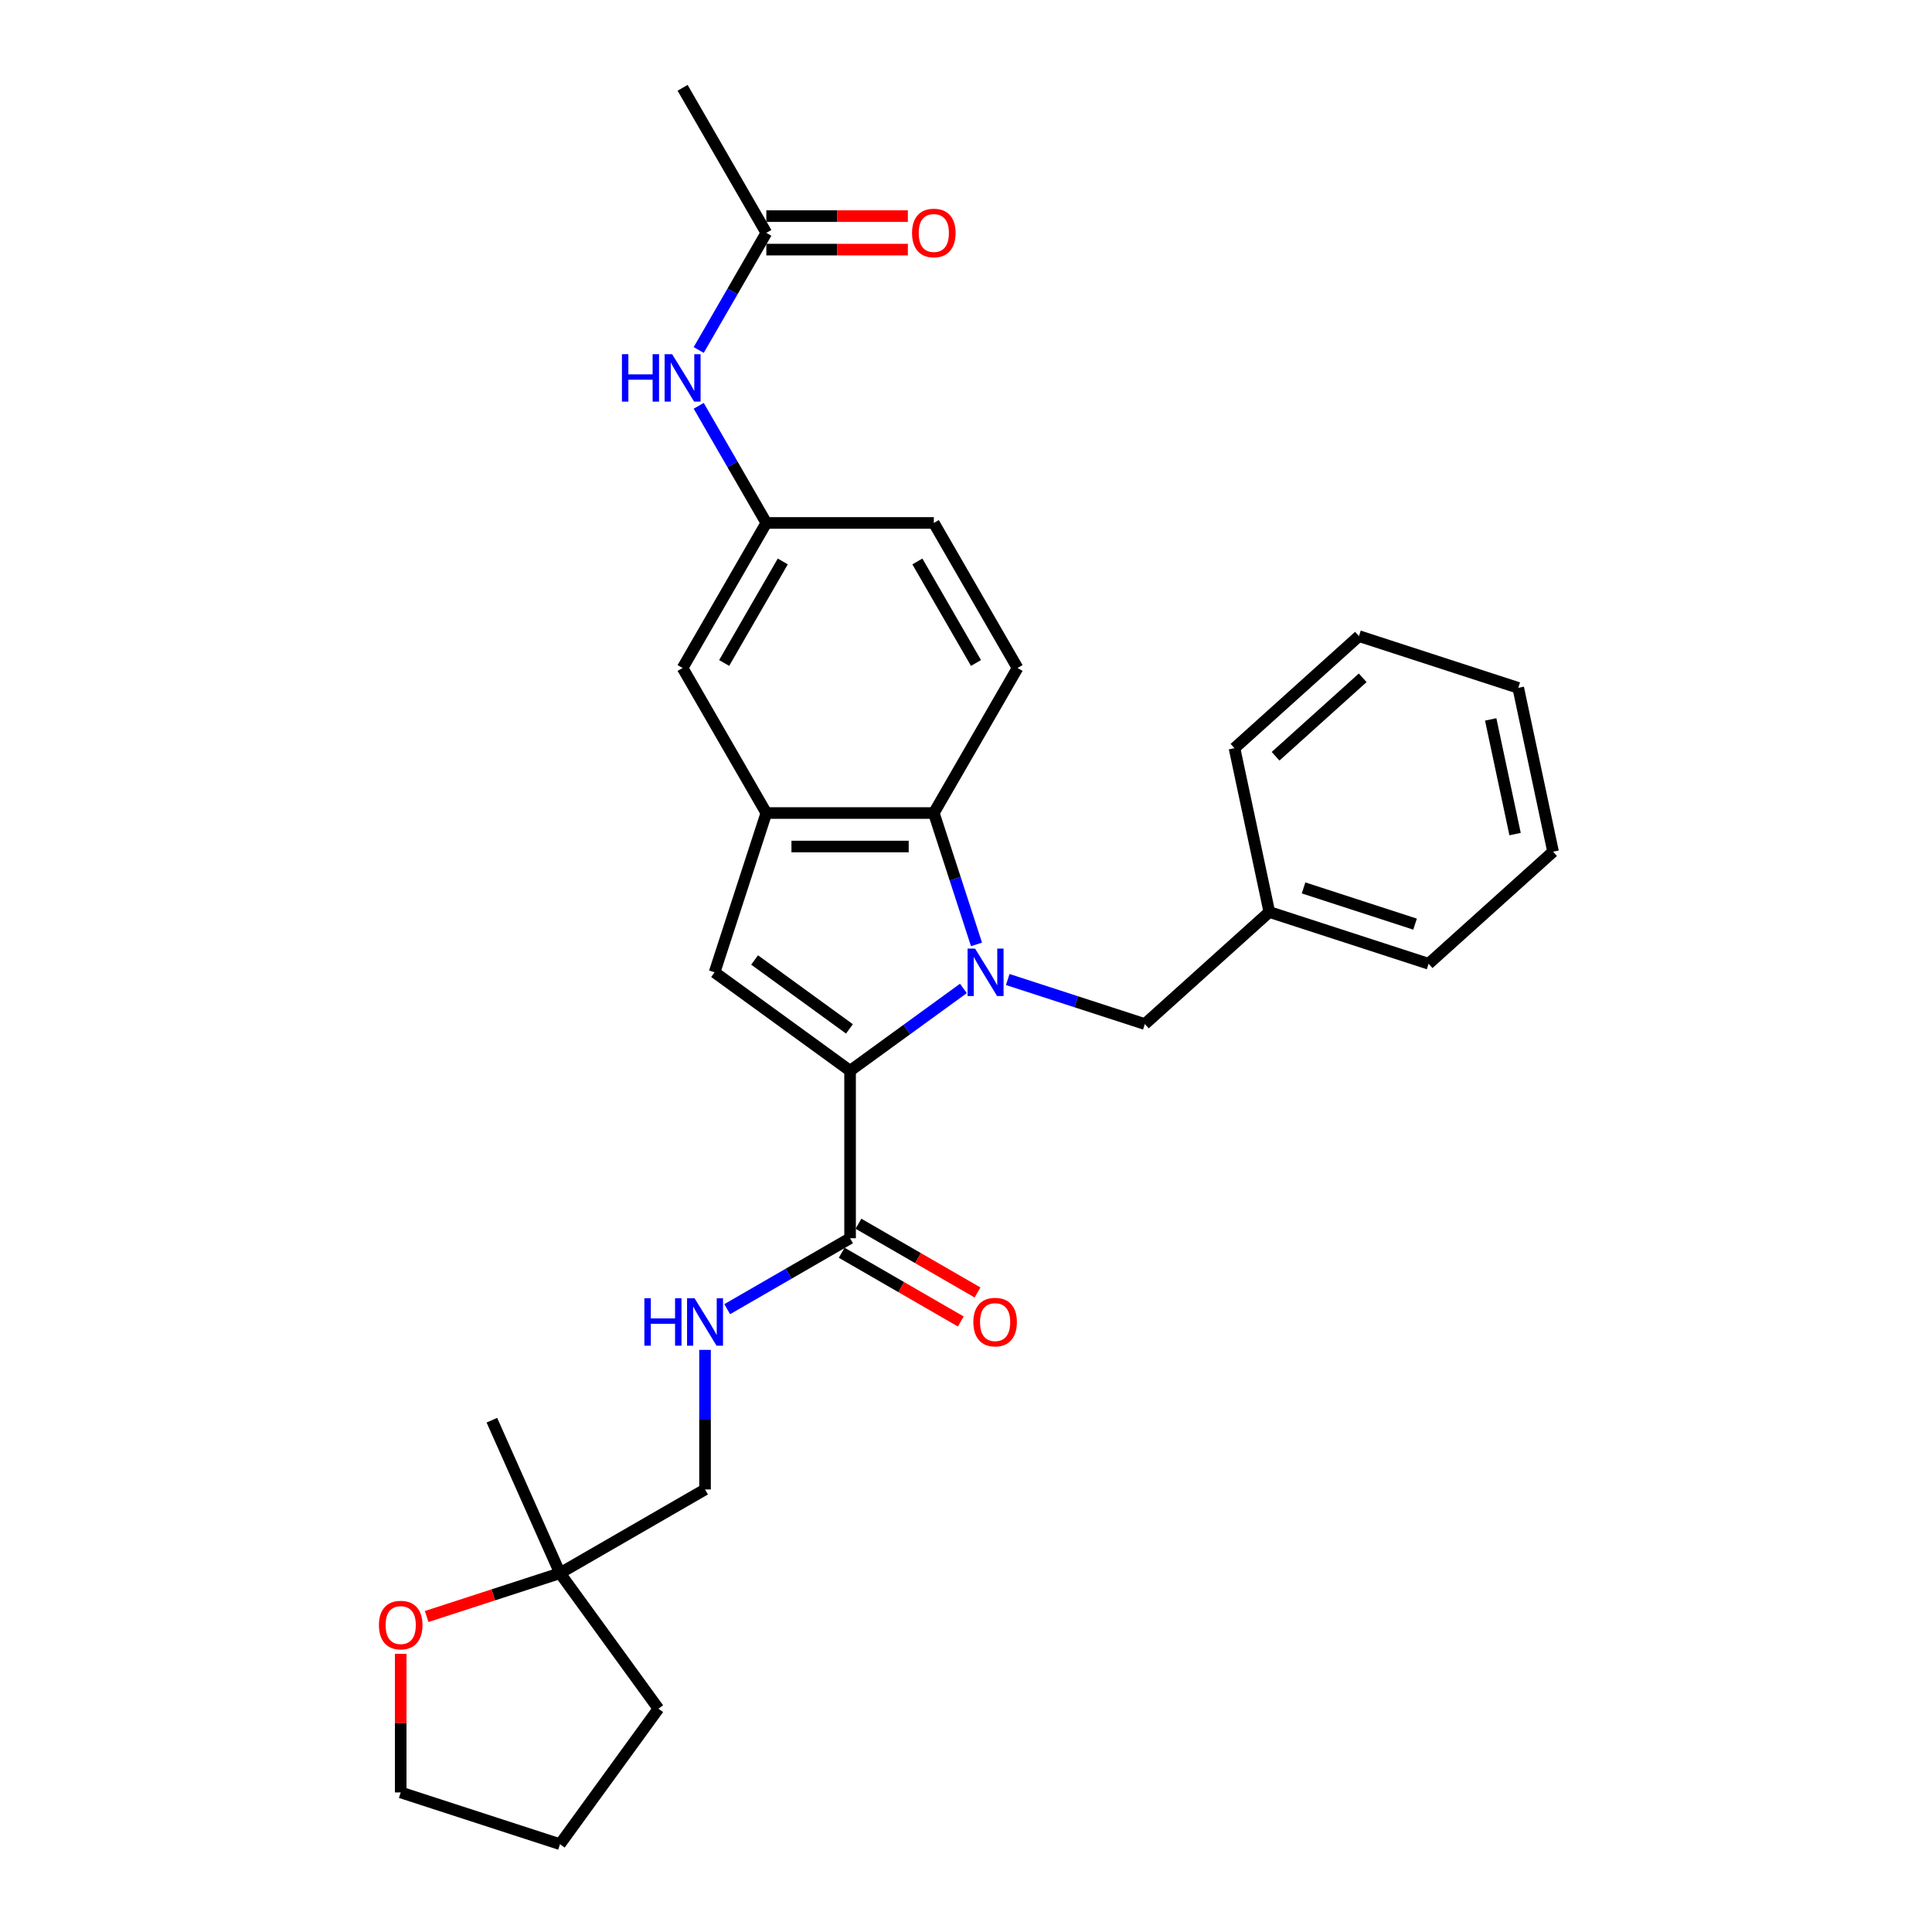 <?xml version='1.0' encoding='iso-8859-1'?>
<svg version='1.1' baseProfile='full'
              xmlns='http://www.w3.org/2000/svg'
                      xmlns:rdkit='http://www.rdkit.org/xml'
                      xmlns:xlink='http://www.w3.org/1999/xlink'
                  xml:space='preserve'
width='1000px' height='1000px' viewBox='0 0 1000 1000'>
<!-- END OF HEADER -->
<rect style='opacity:1.0;fill:#FFFFFF;stroke:none' width='1000' height='1000' x='0' y='0'> </rect>
<path class='bond-0' d='M 498.653,511.605 L 469.326,532.913' style='fill:none;fill-rule:evenodd;stroke:#0000FF;stroke-width:6px;stroke-linecap:butt;stroke-linejoin:miter;stroke-opacity:1' />
<path class='bond-0' d='M 469.326,532.913 L 439.999,554.22' style='fill:none;fill-rule:evenodd;stroke:#000000;stroke-width:6px;stroke-linecap:butt;stroke-linejoin:miter;stroke-opacity:1' />
<path class='bond-1' d='M 505.438,488.824 L 494.39,454.823' style='fill:none;fill-rule:evenodd;stroke:#0000FF;stroke-width:6px;stroke-linecap:butt;stroke-linejoin:miter;stroke-opacity:1' />
<path class='bond-1' d='M 494.39,454.823 L 483.342,420.822' style='fill:none;fill-rule:evenodd;stroke:#000000;stroke-width:6px;stroke-linecap:butt;stroke-linejoin:miter;stroke-opacity:1' />
<path class='bond-2' d='M 521.608,506.996 L 557.091,518.525' style='fill:none;fill-rule:evenodd;stroke:#0000FF;stroke-width:6px;stroke-linecap:butt;stroke-linejoin:miter;stroke-opacity:1' />
<path class='bond-2' d='M 557.091,518.525 L 592.575,530.054' style='fill:none;fill-rule:evenodd;stroke:#000000;stroke-width:6px;stroke-linecap:butt;stroke-linejoin:miter;stroke-opacity:1' />
<path class='bond-3' d='M 439.999,554.22 L 369.867,503.267' style='fill:none;fill-rule:evenodd;stroke:#000000;stroke-width:6px;stroke-linecap:butt;stroke-linejoin:miter;stroke-opacity:1' />
<path class='bond-3' d='M 439.67,532.551 L 390.578,496.883' style='fill:none;fill-rule:evenodd;stroke:#000000;stroke-width:6px;stroke-linecap:butt;stroke-linejoin:miter;stroke-opacity:1' />
<path class='bond-4' d='M 439.999,554.22 L 439.999,640.908' style='fill:none;fill-rule:evenodd;stroke:#000000;stroke-width:6px;stroke-linecap:butt;stroke-linejoin:miter;stroke-opacity:1' />
<path class='bond-5' d='M 369.867,503.267 L 396.655,420.822' style='fill:none;fill-rule:evenodd;stroke:#000000;stroke-width:6px;stroke-linecap:butt;stroke-linejoin:miter;stroke-opacity:1' />
<path class='bond-6' d='M 483.342,420.822 L 396.655,420.822' style='fill:none;fill-rule:evenodd;stroke:#000000;stroke-width:6px;stroke-linecap:butt;stroke-linejoin:miter;stroke-opacity:1' />
<path class='bond-6' d='M 470.339,438.159 L 409.658,438.159' style='fill:none;fill-rule:evenodd;stroke:#000000;stroke-width:6px;stroke-linecap:butt;stroke-linejoin:miter;stroke-opacity:1' />
<path class='bond-7' d='M 483.342,420.822 L 526.686,345.748' style='fill:none;fill-rule:evenodd;stroke:#000000;stroke-width:6px;stroke-linecap:butt;stroke-linejoin:miter;stroke-opacity:1' />
<path class='bond-8' d='M 396.655,420.822 L 353.311,345.748' style='fill:none;fill-rule:evenodd;stroke:#000000;stroke-width:6px;stroke-linecap:butt;stroke-linejoin:miter;stroke-opacity:1' />
<path class='bond-9' d='M 439.999,640.908 L 408.201,659.266' style='fill:none;fill-rule:evenodd;stroke:#000000;stroke-width:6px;stroke-linecap:butt;stroke-linejoin:miter;stroke-opacity:1' />
<path class='bond-9' d='M 408.201,659.266 L 376.403,677.625' style='fill:none;fill-rule:evenodd;stroke:#0000FF;stroke-width:6px;stroke-linecap:butt;stroke-linejoin:miter;stroke-opacity:1' />
<path class='bond-10' d='M 435.664,648.415 L 466.483,666.208' style='fill:none;fill-rule:evenodd;stroke:#000000;stroke-width:6px;stroke-linecap:butt;stroke-linejoin:miter;stroke-opacity:1' />
<path class='bond-10' d='M 466.483,666.208 L 497.301,684.001' style='fill:none;fill-rule:evenodd;stroke:#FF0000;stroke-width:6px;stroke-linecap:butt;stroke-linejoin:miter;stroke-opacity:1' />
<path class='bond-10' d='M 444.333,633.4 L 475.152,651.193' style='fill:none;fill-rule:evenodd;stroke:#000000;stroke-width:6px;stroke-linecap:butt;stroke-linejoin:miter;stroke-opacity:1' />
<path class='bond-10' d='M 475.152,651.193 L 505.97,668.986' style='fill:none;fill-rule:evenodd;stroke:#FF0000;stroke-width:6px;stroke-linecap:butt;stroke-linejoin:miter;stroke-opacity:1' />
<path class='bond-11' d='M 592.575,530.054 L 656.996,472.049' style='fill:none;fill-rule:evenodd;stroke:#000000;stroke-width:6px;stroke-linecap:butt;stroke-linejoin:miter;stroke-opacity:1' />
<path class='bond-12' d='M 364.925,698.693 L 364.925,734.816' style='fill:none;fill-rule:evenodd;stroke:#0000FF;stroke-width:6px;stroke-linecap:butt;stroke-linejoin:miter;stroke-opacity:1' />
<path class='bond-12' d='M 364.925,734.816 L 364.925,770.939' style='fill:none;fill-rule:evenodd;stroke:#000000;stroke-width:6px;stroke-linecap:butt;stroke-linejoin:miter;stroke-opacity:1' />
<path class='bond-13' d='M 526.686,345.748 L 483.342,270.675' style='fill:none;fill-rule:evenodd;stroke:#000000;stroke-width:6px;stroke-linecap:butt;stroke-linejoin:miter;stroke-opacity:1' />
<path class='bond-13' d='M 505.17,343.156 L 474.829,290.605' style='fill:none;fill-rule:evenodd;stroke:#000000;stroke-width:6px;stroke-linecap:butt;stroke-linejoin:miter;stroke-opacity:1' />
<path class='bond-14' d='M 396.655,120.528 L 379.152,150.844' style='fill:none;fill-rule:evenodd;stroke:#000000;stroke-width:6px;stroke-linecap:butt;stroke-linejoin:miter;stroke-opacity:1' />
<path class='bond-14' d='M 379.152,150.844 L 361.65,181.159' style='fill:none;fill-rule:evenodd;stroke:#0000FF;stroke-width:6px;stroke-linecap:butt;stroke-linejoin:miter;stroke-opacity:1' />
<path class='bond-15' d='M 396.655,129.197 L 433.281,129.197' style='fill:none;fill-rule:evenodd;stroke:#000000;stroke-width:6px;stroke-linecap:butt;stroke-linejoin:miter;stroke-opacity:1' />
<path class='bond-15' d='M 433.281,129.197 L 469.906,129.197' style='fill:none;fill-rule:evenodd;stroke:#FF0000;stroke-width:6px;stroke-linecap:butt;stroke-linejoin:miter;stroke-opacity:1' />
<path class='bond-15' d='M 396.655,111.859 L 433.281,111.859' style='fill:none;fill-rule:evenodd;stroke:#000000;stroke-width:6px;stroke-linecap:butt;stroke-linejoin:miter;stroke-opacity:1' />
<path class='bond-15' d='M 433.281,111.859 L 469.906,111.859' style='fill:none;fill-rule:evenodd;stroke:#FF0000;stroke-width:6px;stroke-linecap:butt;stroke-linejoin:miter;stroke-opacity:1' />
<path class='bond-16' d='M 396.655,120.528 L 353.311,45.455' style='fill:none;fill-rule:evenodd;stroke:#000000;stroke-width:6px;stroke-linecap:butt;stroke-linejoin:miter;stroke-opacity:1' />
<path class='bond-17' d='M 353.311,345.748 L 396.655,270.675' style='fill:none;fill-rule:evenodd;stroke:#000000;stroke-width:6px;stroke-linecap:butt;stroke-linejoin:miter;stroke-opacity:1' />
<path class='bond-17' d='M 374.828,343.156 L 405.168,290.605' style='fill:none;fill-rule:evenodd;stroke:#000000;stroke-width:6px;stroke-linecap:butt;stroke-linejoin:miter;stroke-opacity:1' />
<path class='bond-18' d='M 361.65,210.044 L 379.152,240.359' style='fill:none;fill-rule:evenodd;stroke:#0000FF;stroke-width:6px;stroke-linecap:butt;stroke-linejoin:miter;stroke-opacity:1' />
<path class='bond-18' d='M 379.152,240.359 L 396.655,270.675' style='fill:none;fill-rule:evenodd;stroke:#000000;stroke-width:6px;stroke-linecap:butt;stroke-linejoin:miter;stroke-opacity:1' />
<path class='bond-19' d='M 289.852,814.282 L 364.925,770.939' style='fill:none;fill-rule:evenodd;stroke:#000000;stroke-width:6px;stroke-linecap:butt;stroke-linejoin:miter;stroke-opacity:1' />
<path class='bond-20' d='M 289.852,814.282 L 255.348,825.493' style='fill:none;fill-rule:evenodd;stroke:#000000;stroke-width:6px;stroke-linecap:butt;stroke-linejoin:miter;stroke-opacity:1' />
<path class='bond-20' d='M 255.348,825.493 L 220.844,836.704' style='fill:none;fill-rule:evenodd;stroke:#FF0000;stroke-width:6px;stroke-linecap:butt;stroke-linejoin:miter;stroke-opacity:1' />
<path class='bond-21' d='M 289.852,814.282 L 254.593,735.089' style='fill:none;fill-rule:evenodd;stroke:#000000;stroke-width:6px;stroke-linecap:butt;stroke-linejoin:miter;stroke-opacity:1' />
<path class='bond-22' d='M 289.852,814.282 L 340.805,884.414' style='fill:none;fill-rule:evenodd;stroke:#000000;stroke-width:6px;stroke-linecap:butt;stroke-linejoin:miter;stroke-opacity:1' />
<path class='bond-23' d='M 396.655,270.675 L 483.342,270.675' style='fill:none;fill-rule:evenodd;stroke:#000000;stroke-width:6px;stroke-linecap:butt;stroke-linejoin:miter;stroke-opacity:1' />
<path class='bond-24' d='M 207.407,856.032 L 207.407,891.895' style='fill:none;fill-rule:evenodd;stroke:#FF0000;stroke-width:6px;stroke-linecap:butt;stroke-linejoin:miter;stroke-opacity:1' />
<path class='bond-24' d='M 207.407,891.895 L 207.407,927.758' style='fill:none;fill-rule:evenodd;stroke:#000000;stroke-width:6px;stroke-linecap:butt;stroke-linejoin:miter;stroke-opacity:1' />
<path class='bond-25' d='M 656.996,472.049 L 739.441,498.837' style='fill:none;fill-rule:evenodd;stroke:#000000;stroke-width:6px;stroke-linecap:butt;stroke-linejoin:miter;stroke-opacity:1' />
<path class='bond-25' d='M 674.721,459.579 L 732.432,478.33' style='fill:none;fill-rule:evenodd;stroke:#000000;stroke-width:6px;stroke-linecap:butt;stroke-linejoin:miter;stroke-opacity:1' />
<path class='bond-26' d='M 656.996,472.049 L 638.973,387.256' style='fill:none;fill-rule:evenodd;stroke:#000000;stroke-width:6px;stroke-linecap:butt;stroke-linejoin:miter;stroke-opacity:1' />
<path class='bond-27' d='M 207.407,927.758 L 289.852,954.545' style='fill:none;fill-rule:evenodd;stroke:#000000;stroke-width:6px;stroke-linecap:butt;stroke-linejoin:miter;stroke-opacity:1' />
<path class='bond-28' d='M 340.805,884.414 L 289.852,954.545' style='fill:none;fill-rule:evenodd;stroke:#000000;stroke-width:6px;stroke-linecap:butt;stroke-linejoin:miter;stroke-opacity:1' />
<path class='bond-29' d='M 739.441,498.837 L 803.862,440.832' style='fill:none;fill-rule:evenodd;stroke:#000000;stroke-width:6px;stroke-linecap:butt;stroke-linejoin:miter;stroke-opacity:1' />
<path class='bond-30' d='M 638.973,387.256 L 703.394,329.251' style='fill:none;fill-rule:evenodd;stroke:#000000;stroke-width:6px;stroke-linecap:butt;stroke-linejoin:miter;stroke-opacity:1' />
<path class='bond-30' d='M 660.237,391.44 L 705.332,350.836' style='fill:none;fill-rule:evenodd;stroke:#000000;stroke-width:6px;stroke-linecap:butt;stroke-linejoin:miter;stroke-opacity:1' />
<path class='bond-31' d='M 703.394,329.251 L 785.839,356.039' style='fill:none;fill-rule:evenodd;stroke:#000000;stroke-width:6px;stroke-linecap:butt;stroke-linejoin:miter;stroke-opacity:1' />
<path class='bond-32' d='M 803.862,440.832 L 785.839,356.039' style='fill:none;fill-rule:evenodd;stroke:#000000;stroke-width:6px;stroke-linecap:butt;stroke-linejoin:miter;stroke-opacity:1' />
<path class='bond-32' d='M 784.2,431.718 L 771.584,372.363' style='fill:none;fill-rule:evenodd;stroke:#000000;stroke-width:6px;stroke-linecap:butt;stroke-linejoin:miter;stroke-opacity:1' />
<path  class='atom-0' d='M 504.704 490.992
L 512.748 503.995
Q 513.546 505.278, 514.829 507.601
Q 516.112 509.924, 516.181 510.063
L 516.181 490.992
L 519.441 490.992
L 519.441 515.542
L 516.077 515.542
L 507.443 501.325
Q 506.437 499.66, 505.363 497.753
Q 504.322 495.846, 504.01 495.257
L 504.01 515.542
L 500.82 515.542
L 500.82 490.992
L 504.704 490.992
' fill='#0000FF'/>
<path  class='atom-7' d='M 333.527 671.976
L 336.856 671.976
L 336.856 682.413
L 349.408 682.413
L 349.408 671.976
L 352.737 671.976
L 352.737 696.526
L 349.408 696.526
L 349.408 685.187
L 336.856 685.187
L 336.856 696.526
L 333.527 696.526
L 333.527 671.976
' fill='#0000FF'/>
<path  class='atom-7' d='M 359.499 671.976
L 367.543 684.979
Q 368.341 686.262, 369.624 688.586
Q 370.907 690.909, 370.976 691.048
L 370.976 671.976
L 374.236 671.976
L 374.236 696.526
L 370.872 696.526
L 362.238 682.309
Q 361.232 680.645, 360.157 678.738
Q 359.117 676.831, 358.805 676.241
L 358.805 696.526
L 355.615 696.526
L 355.615 671.976
L 359.499 671.976
' fill='#0000FF'/>
<path  class='atom-11' d='M 321.913 183.327
L 325.242 183.327
L 325.242 193.764
L 337.794 193.764
L 337.794 183.327
L 341.123 183.327
L 341.123 207.876
L 337.794 207.876
L 337.794 196.538
L 325.242 196.538
L 325.242 207.876
L 321.913 207.876
L 321.913 183.327
' fill='#0000FF'/>
<path  class='atom-11' d='M 347.885 183.327
L 355.929 196.33
Q 356.727 197.613, 358.01 199.936
Q 359.293 202.259, 359.362 202.398
L 359.362 183.327
L 362.622 183.327
L 362.622 207.876
L 359.258 207.876
L 350.624 193.66
Q 349.619 191.995, 348.544 190.088
Q 347.503 188.181, 347.191 187.592
L 347.191 207.876
L 344.001 207.876
L 344.001 183.327
L 347.885 183.327
' fill='#0000FF'/>
<path  class='atom-14' d='M 196.138 841.14
Q 196.138 835.245, 199.051 831.951
Q 201.963 828.657, 207.407 828.657
Q 212.851 828.657, 215.764 831.951
Q 218.677 835.245, 218.677 841.14
Q 218.677 847.104, 215.729 850.502
Q 212.782 853.865, 207.407 853.865
Q 201.998 853.865, 199.051 850.502
Q 196.138 847.138, 196.138 841.14
M 207.407 851.091
Q 211.152 851.091, 213.163 848.595
Q 215.209 846.063, 215.209 841.14
Q 215.209 836.32, 213.163 833.892
Q 211.152 831.431, 207.407 831.431
Q 203.662 831.431, 201.616 833.858
Q 199.605 836.285, 199.605 841.14
Q 199.605 846.098, 201.616 848.595
Q 203.662 851.091, 207.407 851.091
' fill='#FF0000'/>
<path  class='atom-15' d='M 503.803 684.321
Q 503.803 678.426, 506.716 675.132
Q 509.628 671.838, 515.072 671.838
Q 520.516 671.838, 523.429 675.132
Q 526.342 678.426, 526.342 684.321
Q 526.342 690.285, 523.394 693.683
Q 520.447 697.046, 515.072 697.046
Q 509.663 697.046, 506.716 693.683
Q 503.803 690.319, 503.803 684.321
M 515.072 694.272
Q 518.817 694.272, 520.828 691.776
Q 522.874 689.244, 522.874 684.321
Q 522.874 679.501, 520.828 677.074
Q 518.817 674.612, 515.072 674.612
Q 511.327 674.612, 509.282 677.039
Q 507.27 679.466, 507.27 684.321
Q 507.27 689.279, 509.282 691.776
Q 511.327 694.272, 515.072 694.272
' fill='#FF0000'/>
<path  class='atom-16' d='M 472.073 120.597
Q 472.073 114.703, 474.986 111.409
Q 477.899 108.114, 483.342 108.114
Q 488.786 108.114, 491.699 111.409
Q 494.612 114.703, 494.612 120.597
Q 494.612 126.561, 491.664 129.96
Q 488.717 133.323, 483.342 133.323
Q 477.933 133.323, 474.986 129.96
Q 472.073 126.596, 472.073 120.597
M 483.342 130.549
Q 487.087 130.549, 489.099 128.052
Q 491.144 125.521, 491.144 120.597
Q 491.144 115.778, 489.099 113.35
Q 487.087 110.888, 483.342 110.888
Q 479.598 110.888, 477.552 113.316
Q 475.541 115.743, 475.541 120.597
Q 475.541 125.556, 477.552 128.052
Q 479.598 130.549, 483.342 130.549
' fill='#FF0000'/>
</svg>
